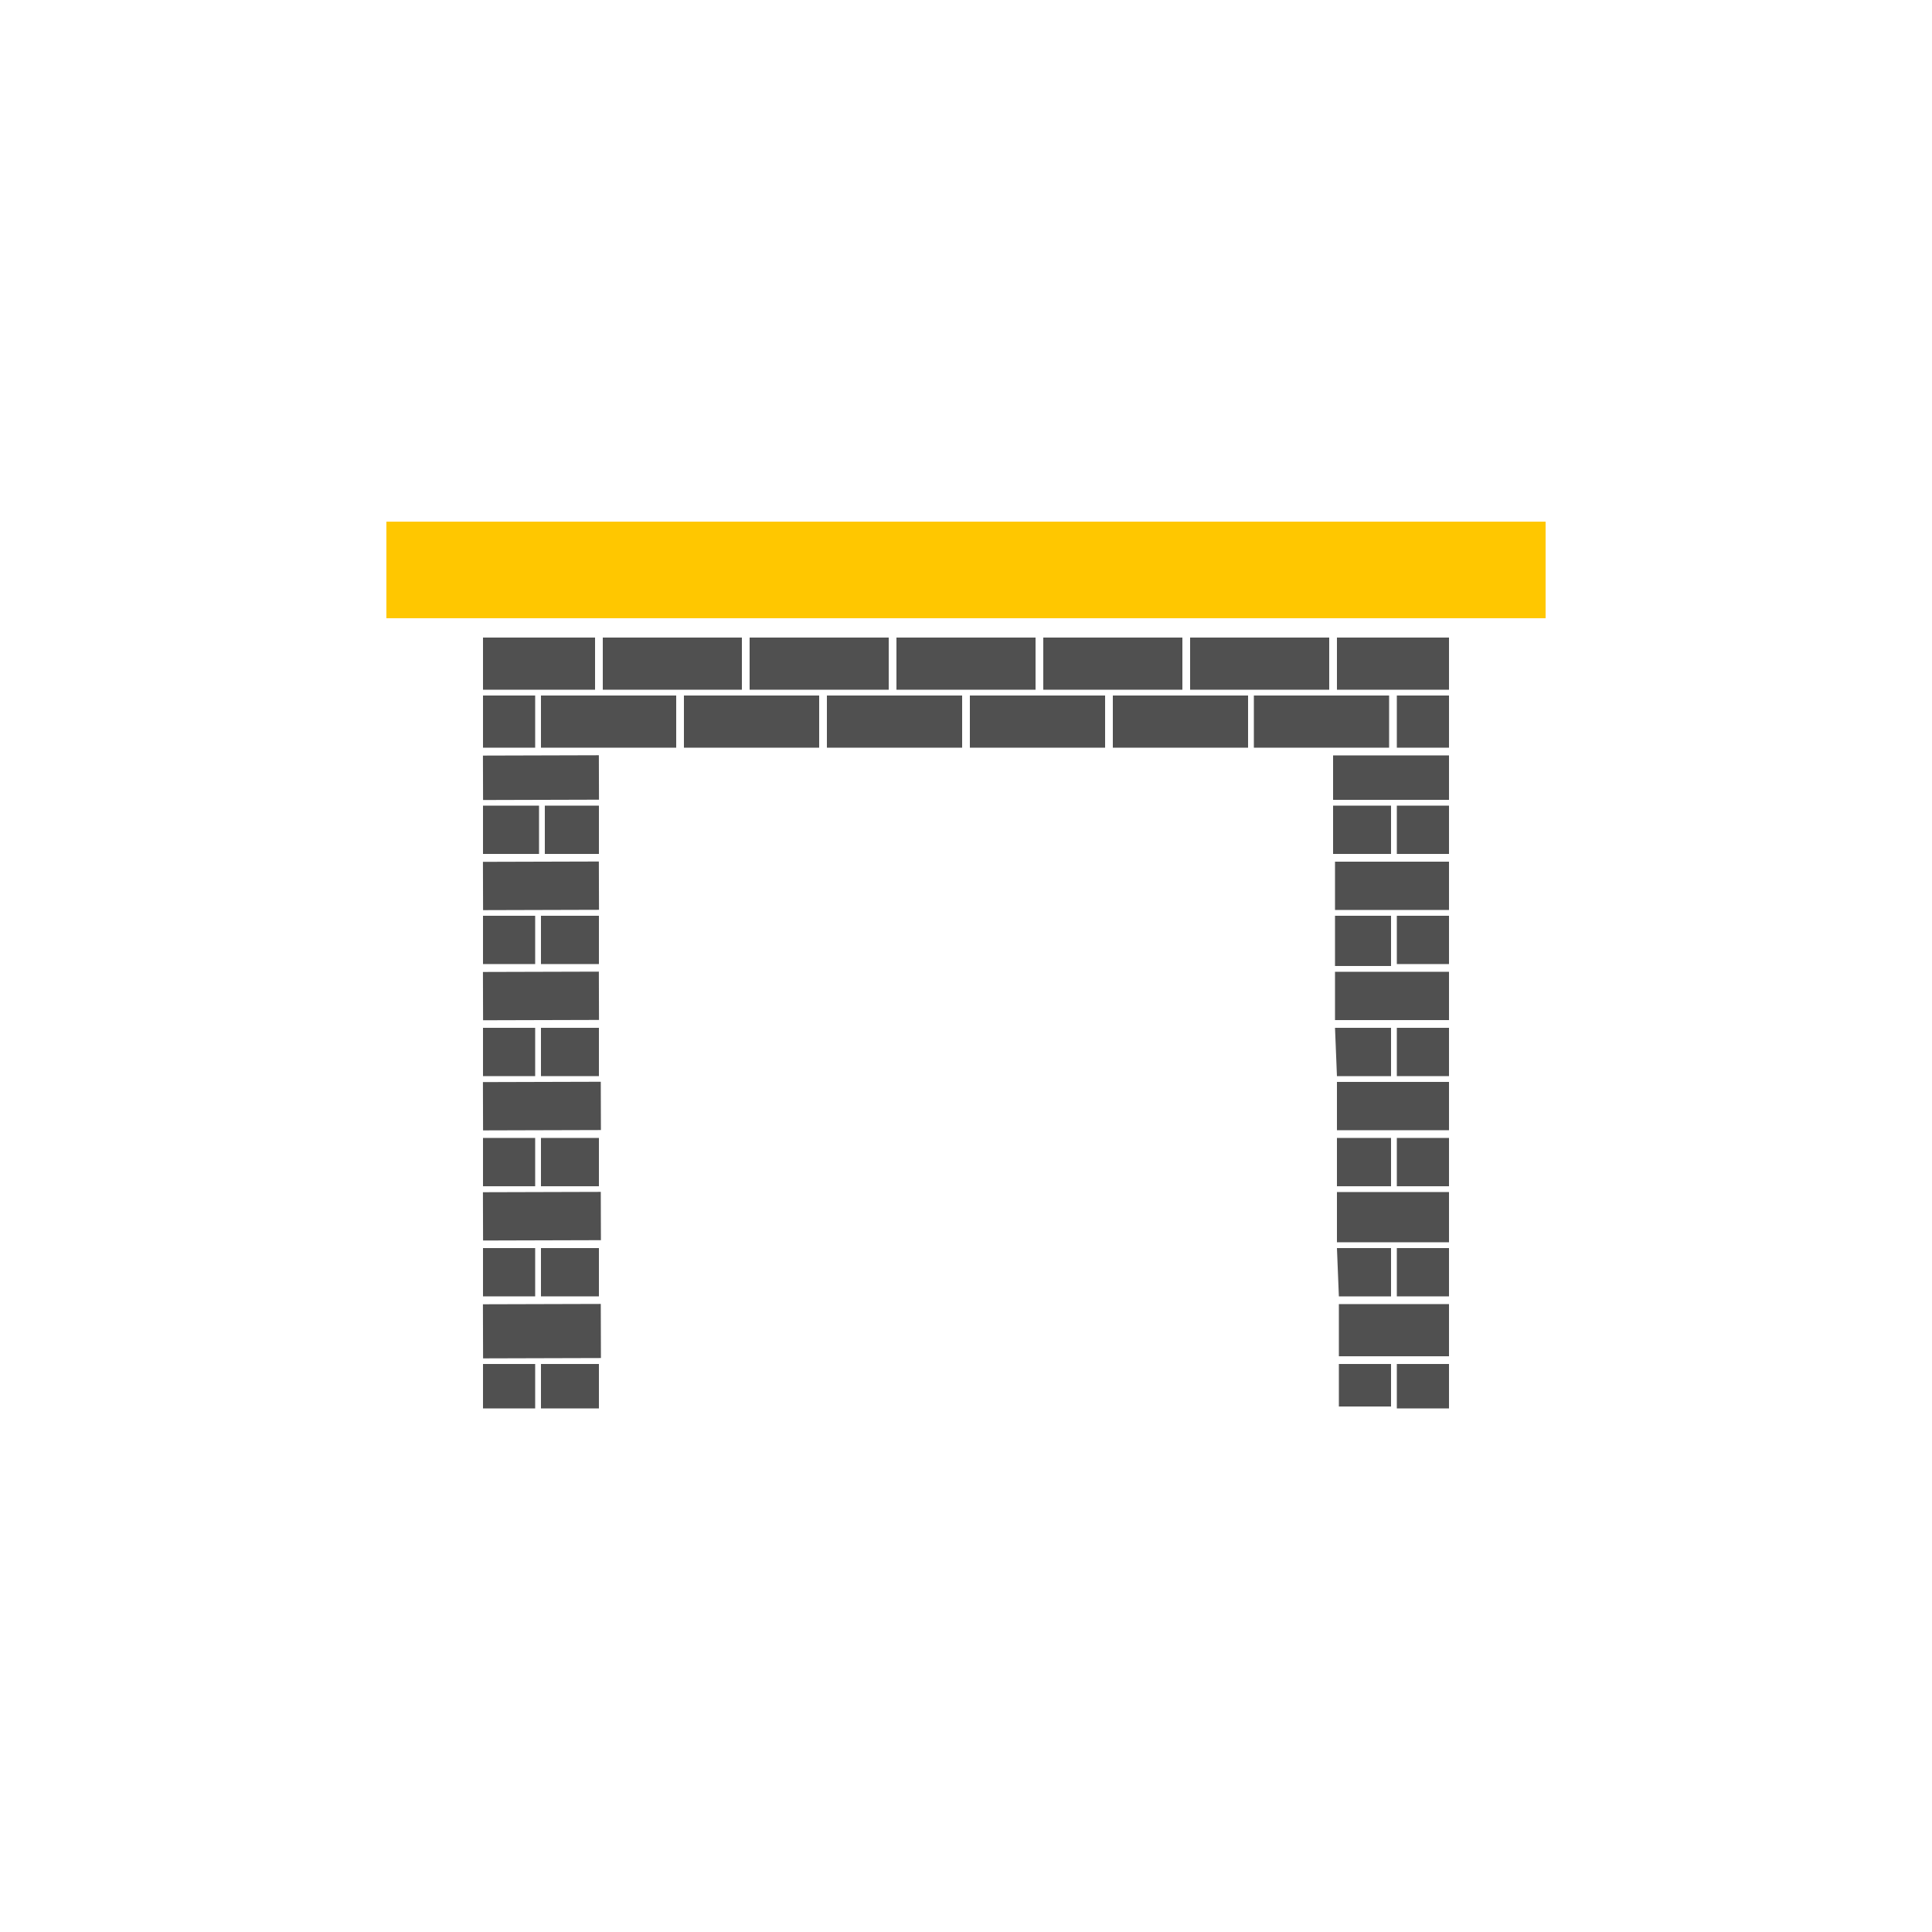 <?xml version="1.0" encoding="utf-8"?>
<!-- Generator: Adobe Illustrator 24.1.0, SVG Export Plug-In . SVG Version: 6.00 Build 0)  -->
<svg version="1.1" id="Ebene_1" xmlns="http://www.w3.org/2000/svg" xmlns:xlink="http://www.w3.org/1999/xlink" x="0px" y="0px"
	 viewBox="0 0 100 100" style="enable-background:new 0 0 100 100;" xml:space="preserve">
<style type="text/css">
	.st0{fill:#505050;}
	.st1{fill:#FFC700;}
	.st2{fill-rule:evenodd;clip-rule:evenodd;fill:#FFC700;}
	.st3{fill-rule:evenodd;clip-rule:evenodd;fill:#505050;}
	.st4{fill:#FFFFFF;}
	.st5{fill:none;stroke:#E5BB27;stroke-width:0.546;stroke-linecap:round;stroke-miterlimit:10;}
	.st6{fill:none;stroke:#E5BB27;stroke-width:0.305;stroke-linecap:round;stroke-miterlimit:10;}
	.st7{fill:none;stroke:#505050;stroke-width:0.156;stroke-miterlimit:10;}
	.st8{fill:none;stroke:#FFFFFF;stroke-width:0.23;stroke-linecap:round;stroke-miterlimit:10;}
	.st9{fill:none;stroke:#505050;stroke-width:0.459;stroke-miterlimit:10;}
	.st10{fill:none;stroke:#E5BB27;stroke-width:0.622;stroke-miterlimit:10;}
	.st11{fill:none;stroke:#505050;stroke-width:0.459;stroke-linecap:round;stroke-miterlimit:10;}
	.st12{fill:none;stroke:#505050;stroke-width:0.401;stroke-miterlimit:10;}
	.st13{fill:none;stroke:#505050;stroke-width:0.401;stroke-linecap:round;stroke-miterlimit:10;}
	.st14{fill:none;stroke:#E5BB27;stroke-width:1.16;stroke-linecap:round;stroke-miterlimit:10;}
	.st15{fill:none;stroke:#FFFFFF;stroke-width:1.384;stroke-miterlimit:10;}
	.st16{fill:none;stroke:#E5BB27;stroke-width:1.206;stroke-linecap:round;stroke-miterlimit:10;}
</style>
<rect x="20" y="27" class="st1" width="60" height="5"/>
<g>
	<rect x="28" y="53.2" class="st0" width="3" height="2.5"/>
	<polygon class="st0" points="72,53.2 69.1,53.2 69.2,55.7 72,55.7 	"/>
	<polygon class="st0" points="69.2,58.5 75,58.5 75,56 69.2,56 	"/>
	<rect x="72.3" y="58.9" class="st0" width="2.7" height="2.5"/>
	<rect x="72.3" y="53.2" class="st0" width="2.7" height="2.5"/>
	<rect x="72.3" y="47.4" class="st0" width="2.7" height="2.5"/>
	<polygon class="st0" points="69.1,52.8 75,52.8 75,50.3 69.1,50.3 	"/>
	<polygon class="st0" points="69.1,47.1 75,47.1 75,44.6 69.1,44.6 	"/>
	<polygon class="st0" points="72,47.4 69.1,47.4 69.1,50 72,50 	"/>
	<rect x="28" y="47.4" class="st0" width="3" height="2.5"/>
	<rect x="42.8" y="36" class="st0" width="7" height="2.7"/>
	<rect x="50.2" y="36" class="st0" width="7" height="2.7"/>
	<rect x="35.4" y="36" class="st0" width="7" height="2.7"/>
	<polygon class="st0" points="72,41.7 69,41.7 69,44.2 72,44.2 	"/>
	
		<rect x="25" y="39.1" transform="matrix(1 -2.833675e-03 2.833675e-03 1 -0.114 7.950930e-02)" class="st0" width="6" height="2.3"/>
	<rect x="25" y="36" class="st0" width="2.7" height="2.7"/>
	<polygon class="st0" points="72,58.9 69.2,58.9 69.2,61.4 72,61.4 	"/>
	<rect x="28" y="64.6" class="st0" width="3" height="2.5"/>
	<rect x="57.6" y="36" class="st0" width="7" height="2.7"/>
	<polygon class="st0" points="72,64.6 69.2,64.6 69.3,67.1 72,67.1 	"/>
	<polygon class="st0" points="69.2,64.3 75,64.3 75,61.7 69.2,61.7 	"/>
	<rect x="72.3" y="64.6" class="st0" width="2.7" height="2.5"/>
	<rect x="28" y="58.9" class="st0" width="3" height="2.5"/>
	<polygon class="st0" points="69.3,72.8 72,72.8 72,70.6 69.3,70.6 	"/>
	<rect x="25" y="64.6" class="st0" width="2.7" height="2.5"/>
	
		<rect x="25" y="67.5" transform="matrix(1 -2.816203e-03 2.816203e-03 1 -0.194 7.924554e-02)" class="st0" width="6.1" height="2.8"/>
	
		<rect x="25" y="61.7" transform="matrix(1 -2.841450e-03 2.841450e-03 1 -0.179 7.991137e-02)" class="st0" width="6.1" height="2.5"/>
	<rect x="25" y="58.9" class="st0" width="2.7" height="2.5"/>
	<rect x="28.2" y="41.7" class="st0" width="2.8" height="2.5"/>
	<rect x="28" y="70.6" class="st0" width="3" height="2.3"/>
	<polygon class="st0" points="30.8,35.7 30.8,33 31.2,33 31.2,35.7 38.4,35.7 38.4,33 38.8,33 38.8,35.7 46,35.7 46,33 46.4,33 
		46.4,35.7 53.6,35.7 53.6,33 54,33 54,35.7 61.2,35.7 61.2,33 61.6,33 61.6,35.7 68.8,35.7 68.8,33 69.2,33 69.2,35.7 75,35.7 
		75,33 25,33 25,35.7 	"/>
	<polygon class="st0" points="69.3,67.5 69.3,70.2 75,70.2 75,67.5 	"/>
	<rect x="72.3" y="70.6" class="st0" width="2.7" height="2.3"/>
	<rect x="25" y="70.6" class="st0" width="2.7" height="2.3"/>
	
		<rect x="25" y="56" transform="matrix(1 -2.842002e-03 2.842002e-03 1 -0.163 7.988087e-02)" class="st0" width="6.1" height="2.5"/>
	<rect x="25" y="53.2" class="st0" width="2.7" height="2.5"/>
	<rect x="28" y="36" class="st0" width="7" height="2.7"/>
	<rect x="64.9" y="36" class="st0" width="7" height="2.7"/>
	<rect x="72.3" y="41.7" class="st0" width="2.7" height="2.5"/>
	<rect x="72.3" y="36" class="st0" width="2.7" height="2.7"/>
	<polygon class="st0" points="69,41.4 75,41.4 75,39.1 69,39.1 	"/>
	<rect x="25" y="47.4" class="st0" width="2.7" height="2.5"/>
	
		<rect x="25" y="50.3" transform="matrix(1 -2.817164e-03 2.817164e-03 1 -0.145 7.913522e-02)" class="st0" width="6" height="2.5"/>
	<rect x="25" y="41.7" class="st0" width="2.9" height="2.5"/>
	
		<rect x="25" y="44.6" transform="matrix(1 -2.841450e-03 2.841450e-03 1 -0.13 7.977310e-02)" class="st0" width="6" height="2.5"/>
</g>
</svg>
